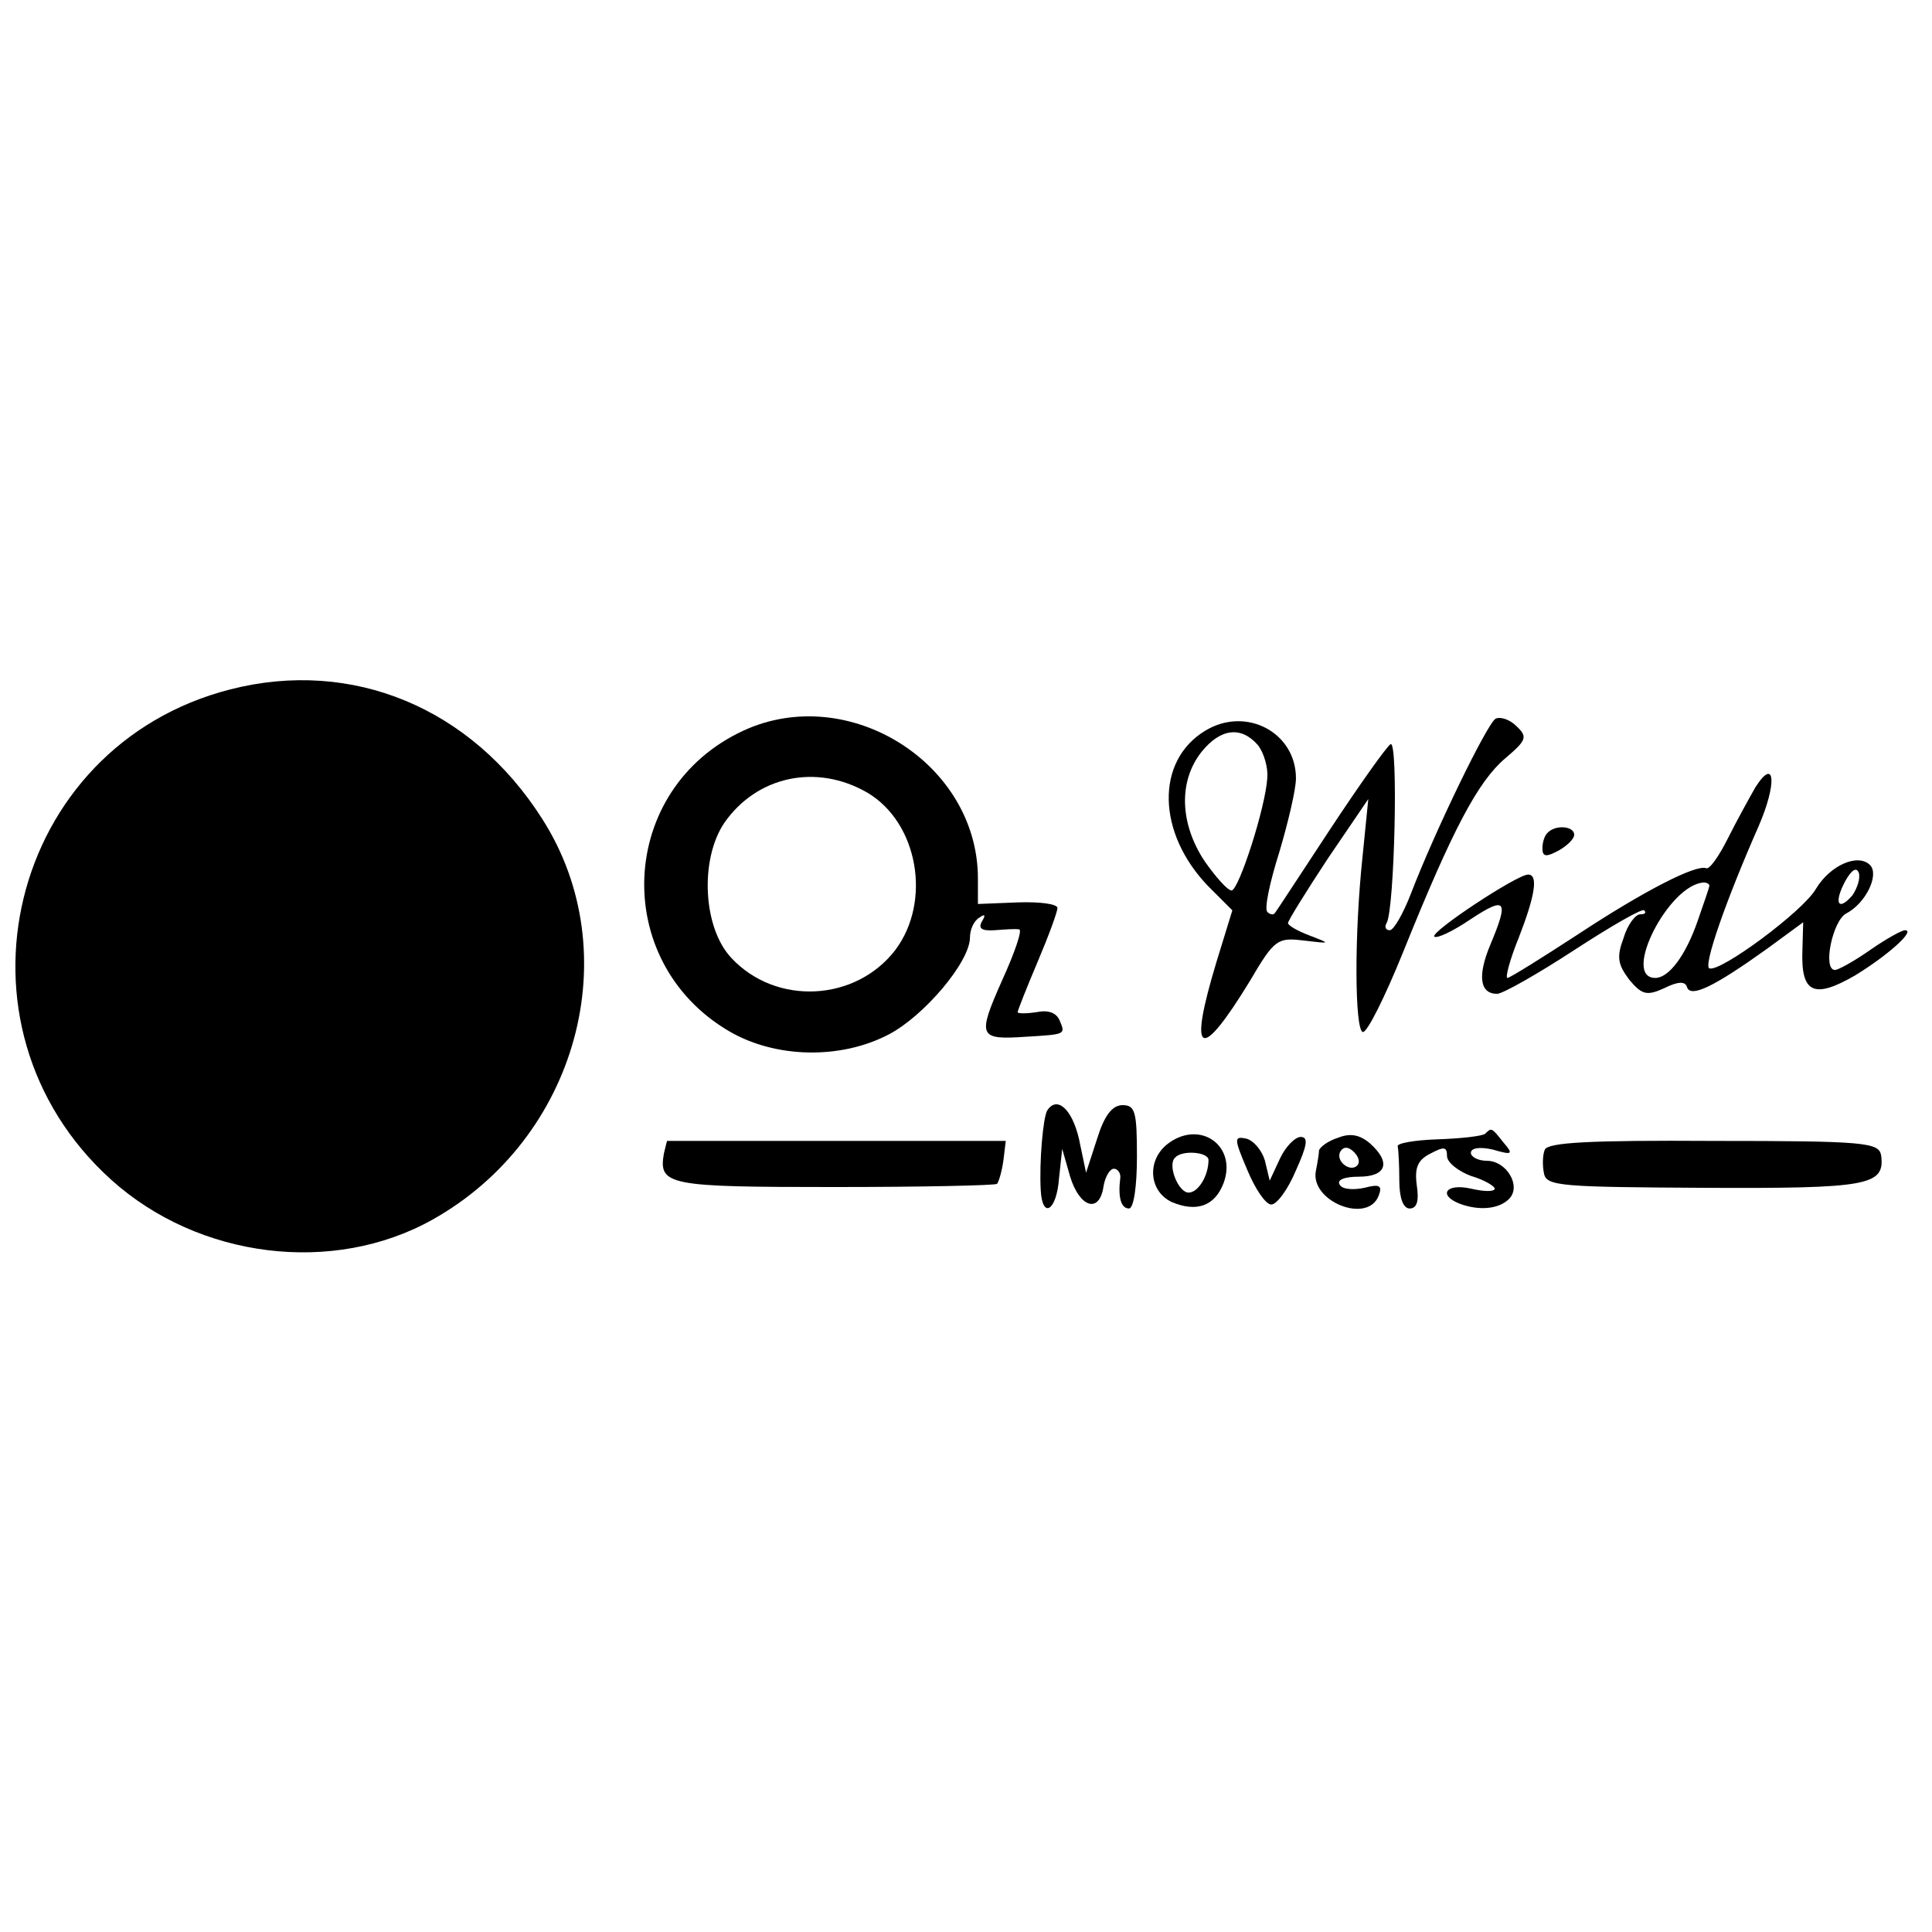 <?xml version="1.0" standalone="no"?>
<!DOCTYPE svg PUBLIC "-//W3C//DTD SVG 20010904//EN"
 "http://www.w3.org/TR/2001/REC-SVG-20010904/DTD/svg10.dtd">
<svg version="1.0" xmlns="http://www.w3.org/2000/svg"
 width="243pt" height="243pt" viewBox="0 0 243 243"
 preserveAspectRatio="xMidYMid meet">
<g transform="translate(0,243) scale(0.1,-0.1)"
fill="#000000" stroke="none">
<path d="M290 1563 c-279 -71 -365 -423 -150 -617 110 -99 279 -120 404 -50
182 102 246 335 138 504 -89 140 -239 202 -392 163z"/>
<path d="M935 1511 c-158 -73 -168 -290 -18 -378 58 -34 140 -36 201 -4 44 23
102 91 102 122 0 10 5 21 12 25 7 5 8 3 3 -5 -5 -9 0 -12 16 -11 13 1 27 2 31
1 4 -1 -6 -30 -22 -65 -31 -70 -29 -74 30 -70 51 3 50 3 43 20 -4 10 -14 14
-29 11 -13 -2 -24 -2 -24 0 0 2 11 30 25 63 14 33 25 63 25 68 0 5 -22 8 -50
7 l-50 -2 0 32 c0 145 -163 247 -295 186z m156 -78 c64 -38 81 -137 35 -198
-50 -65 -150 -70 -206 -10 -36 38 -40 124 -9 170 41 59 116 75 180 38z"/>
<path d="M1516 1511 c-63 -38 -61 -129 4 -196 l30 -30 -20 -65 c-36 -119 -21
-127 42 -24 31 53 35 55 68 51 34 -4 34 -4 8 6 -16 6 -28 13 -28 16 0 3 23 40
50 81 l51 75 -7 -70 c-11 -102 -10 -220 0 -223 5 -2 28 44 51 101 62 154 94
214 128 243 27 23 29 27 14 41 -8 8 -20 12 -26 9 -11 -7 -76 -141 -106 -219
-10 -26 -22 -47 -27 -47 -5 0 -7 4 -4 9 10 16 15 231 5 225 -5 -3 -39 -51 -76
-107 -37 -56 -68 -104 -70 -106 -2 -2 -6 -1 -9 2 -4 4 3 37 15 75 11 37 21 79
21 93 0 58 -63 91 -114 60z m66 -18 c8 -10 13 -29 12 -41 -2 -37 -36 -142 -45
-142 -5 0 -20 17 -34 37 -31 47 -33 100 -4 137 24 30 50 33 71 9z"/>
<path d="M2208 1440 c-8 -14 -24 -43 -35 -65 -11 -22 -23 -39 -27 -37 -13 5
-79 -29 -161 -83 -46 -30 -86 -55 -89 -55 -3 0 3 23 14 50 21 54 25 80 12 80
-14 0 -123 -72 -118 -78 3 -3 24 7 46 22 44 29 48 24 25 -31 -17 -40 -14 -63
8 -63 7 0 51 25 97 55 46 30 86 53 88 50 3 -3 1 -5 -5 -5 -6 0 -16 -13 -21
-30 -9 -24 -7 -33 7 -52 16 -19 22 -21 44 -11 18 9 27 9 29 1 5 -13 34 1 101
49 l45 33 -1 -35 c-2 -54 14 -62 66 -32 41 25 77 57 63 57 -4 0 -24 -11 -44
-25 -20 -14 -40 -25 -44 -25 -16 0 -3 62 14 71 25 13 42 49 30 61 -15 15 -50
0 -68 -30 -16 -28 -120 -105 -134 -100 -8 3 21 86 62 179 23 53 21 88 -4 49z
m122 -136 c-18 -21 -24 -10 -9 18 8 14 14 18 17 10 2 -7 -2 -19 -8 -28z m-180
12 c0 -2 -7 -22 -15 -45 -15 -43 -36 -71 -53 -71 -43 0 17 118 61 120 4 0 7
-2 7 -4z"/>
<path d="M1947 1383 c-4 -3 -7 -12 -7 -20 0 -11 5 -11 20 -3 11 6 20 15 20 20
0 11 -23 13 -33 3z"/>
<path d="M1317 1033 c-5 -9 -10 -64 -8 -100 2 -37 20 -26 23 15 l4 37 10 -35
c12 -39 37 -47 42 -12 2 12 8 22 13 22 5 0 9 -6 8 -12 -3 -24 1 -38 11 -38 6
0 10 28 10 65 0 56 -2 65 -18 65 -13 0 -23 -13 -32 -42 l-14 -43 -9 43 c-9 38
-28 54 -40 35z"/>
<path d="M1471 993 c-29 -20 -27 -61 3 -75 31 -13 54 -5 65 24 17 46 -28 79
-68 51z m49 -22 c0 -20 -13 -41 -25 -41 -13 0 -27 35 -17 44 9 10 42 7 42 -3z"/>
<path d="M1683 999 c-13 -4 -23 -12 -24 -16 0 -4 -2 -16 -4 -26 -7 -38 65 -67
79 -31 5 13 1 15 -18 10 -14 -3 -28 -2 -31 4 -4 6 6 10 24 10 35 0 41 18 14
42 -13 11 -25 13 -40 7z m24 -35 c-9 -9 -28 6 -21 18 4 6 10 6 17 -1 6 -6 8
-13 4 -17z"/>
<path d="M1868 1004 c-4 -3 -30 -6 -60 -7 -29 -1 -52 -5 -50 -9 1 -5 2 -24 2
-43 0 -22 5 -35 13 -35 9 0 12 9 9 29 -3 22 1 32 17 40 17 9 21 9 21 -3 0 -8
14 -19 30 -25 17 -5 30 -13 30 -16 0 -4 -13 -4 -30 0 -31 7 -42 -8 -14 -19 24
-9 49 -7 62 6 16 16 -3 48 -28 48 -11 0 -20 5 -20 10 0 6 11 8 28 4 24 -7 26
-6 13 9 -15 19 -15 19 -23 11z"/>
<path d="M839 995 c0 0 -2 -7 -4 -16 -7 -40 6 -42 214 -42 111 0 203 2 205 4
2 2 6 15 8 29 l3 25 -212 0 c-117 0 -213 0 -214 0z"/>
<path d="M1569 958 c10 -24 23 -43 30 -43 7 0 21 19 31 43 14 31 16 42 6 42
-7 0 -19 -12 -26 -27 l-13 -28 -6 25 c-4 14 -15 26 -24 28 -15 3 -15 0 2 -40z"/>
<path d="M1943 984 c-3 -7 -3 -21 -1 -30 3 -16 22 -17 202 -18 207 -1 227 3
222 41 -3 16 -20 18 -210 18 -158 1 -209 -2 -213 -11z"/>
</g>
</svg>
